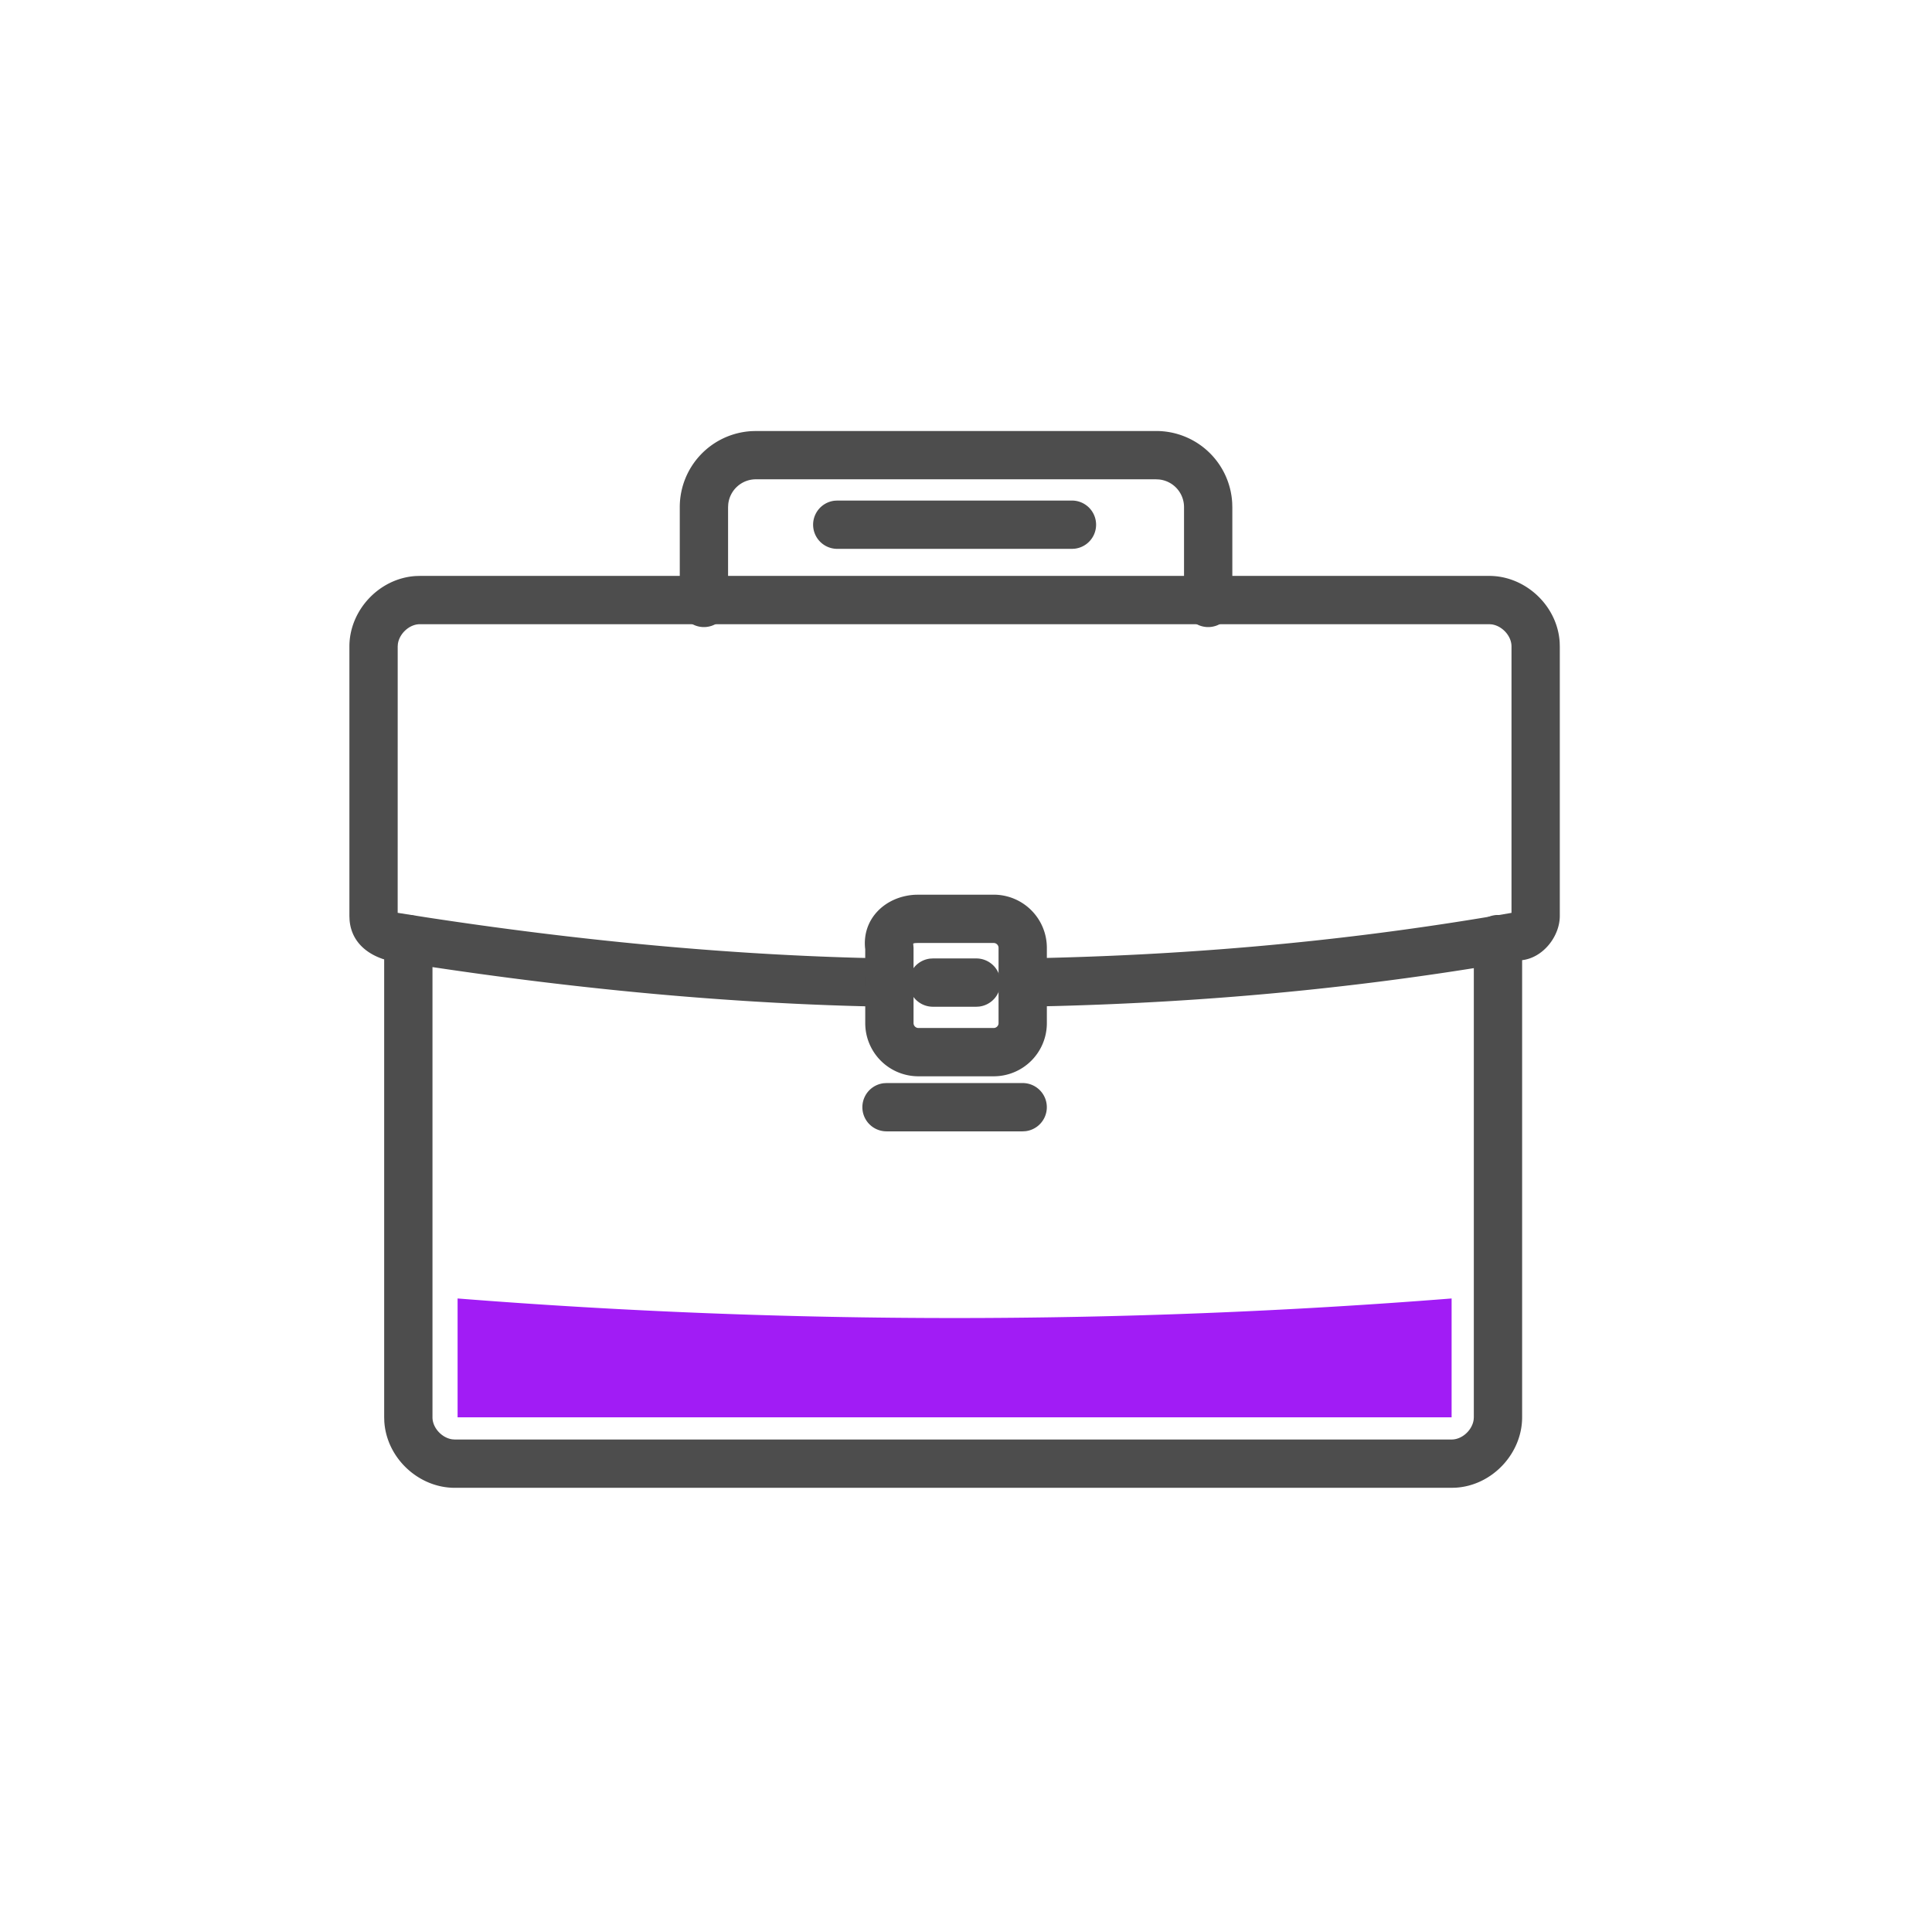 <?xml version="1.0" encoding="UTF-8"?><svg width="80" height="80" xmlns="http://www.w3.org/2000/svg"><g fill="none" fill-rule="nonzero"><path d="M62.028 37.887a1 1 0 0 1 .993.883l.007.117v19.8c0 1.49-1.226 2.822-2.75 2.915l-.17.005h-41.28c-1.49 0-2.822-1.226-2.915-2.75l-.005-.17v-19.8a1 1 0 0 1 1.993-.117l.007.117v19.8c0 .444.398.857.822.913l.098.007h41.28c.444 0 .857-.398.913-.822l.007-.098v-19.8a1 1 0 0 1 1-1z" fill="#4D4D4D"/><path d="M61.668 23.847c1.49 0 2.822 1.226 2.915 2.75l.005.17v11.16c0 .848-.7 1.745-1.58 1.833l-.028.001-1.207.207c-5.918.977-11.852 1.527-18.07 1.69l-1.338.029a1 1 0 0 1-.034-2c6.612-.114 12.874-.662 19.116-1.692l1.141-.195V26.767c0-.444-.398-.857-.822-.913l-.098-.007h-44.28c-.444 0-.857.398-.913.822l-.007.098-.001 11.031 1.203.19c6.163.941 12.143 1.513 17.84 1.672l1.216.027a1 1 0 0 1-.036 2c-6.152-.108-12.633-.7-19.32-1.723l-1.34-.21-.158-.038c-.764-.255-1.33-.788-1.397-1.619l-.007-.17v-11.16c0-1.49 1.226-2.822 2.75-2.915l.17-.005h44.28z" fill="#4D4D4D"/><path d="m38.028 37.047-.153.004c-1.21.071-2.171.98-2.054 2.206l.006.046.001 3.064a2.2 2.2 0 0 0 2.2 2.2h3.12a2.2 2.2 0 0 0 2.2-2.2v-3.12a2.2 2.2 0 0 0-2.2-2.2h-3.12zm0 2h3.12c.112 0 .2.095.2.2v3.12c0 .112-.095.2-.2.2h-3.12a.202.202 0 0 1-.2-.2v-3.12l-.014-.164c-.002-.015.02-.036.214-.036z" fill="#4D4D4D"/><path d="M40.428 39.687a1 1 0 0 1 .117 1.993l-.117.007h-1.8a1 1 0 0 1-.117-1.993l.117-.007h1.8zM42.348 44.847a1 1 0 0 1 .117 1.993l-.117.007h-5.64a1 1 0 0 1-.117-1.993l.117-.007h5.64zM47.868 17.847a3.15 3.15 0 0 1 3.155 2.98l.005.18v3.96a1 1 0 0 1-1.993.117l-.007-.117v-3.96a1.15 1.15 0 0 0-1.032-1.153l-.128-.007h-16.56a1.15 1.15 0 0 0-1.153 1.032l-.007.128v3.96a1 1 0 0 1-1.993.117l-.007-.117v-3.96a3.15 3.15 0 0 1 2.98-3.155l.18-.005h16.56z" fill="#4D4D4D"/><path d="M44.388 20.727a1 1 0 0 1 .117 1.993l-.117.007h-9.72a1 1 0 0 1-.117-1.993l.117-.007h9.72z" fill="#4D4D4D"/><path d="M18.948 53.767v4.92h41.16v-4.92a261.847 261.847 0 0 1-41.16 0z" fill="#A11CF5"/></g></svg>
